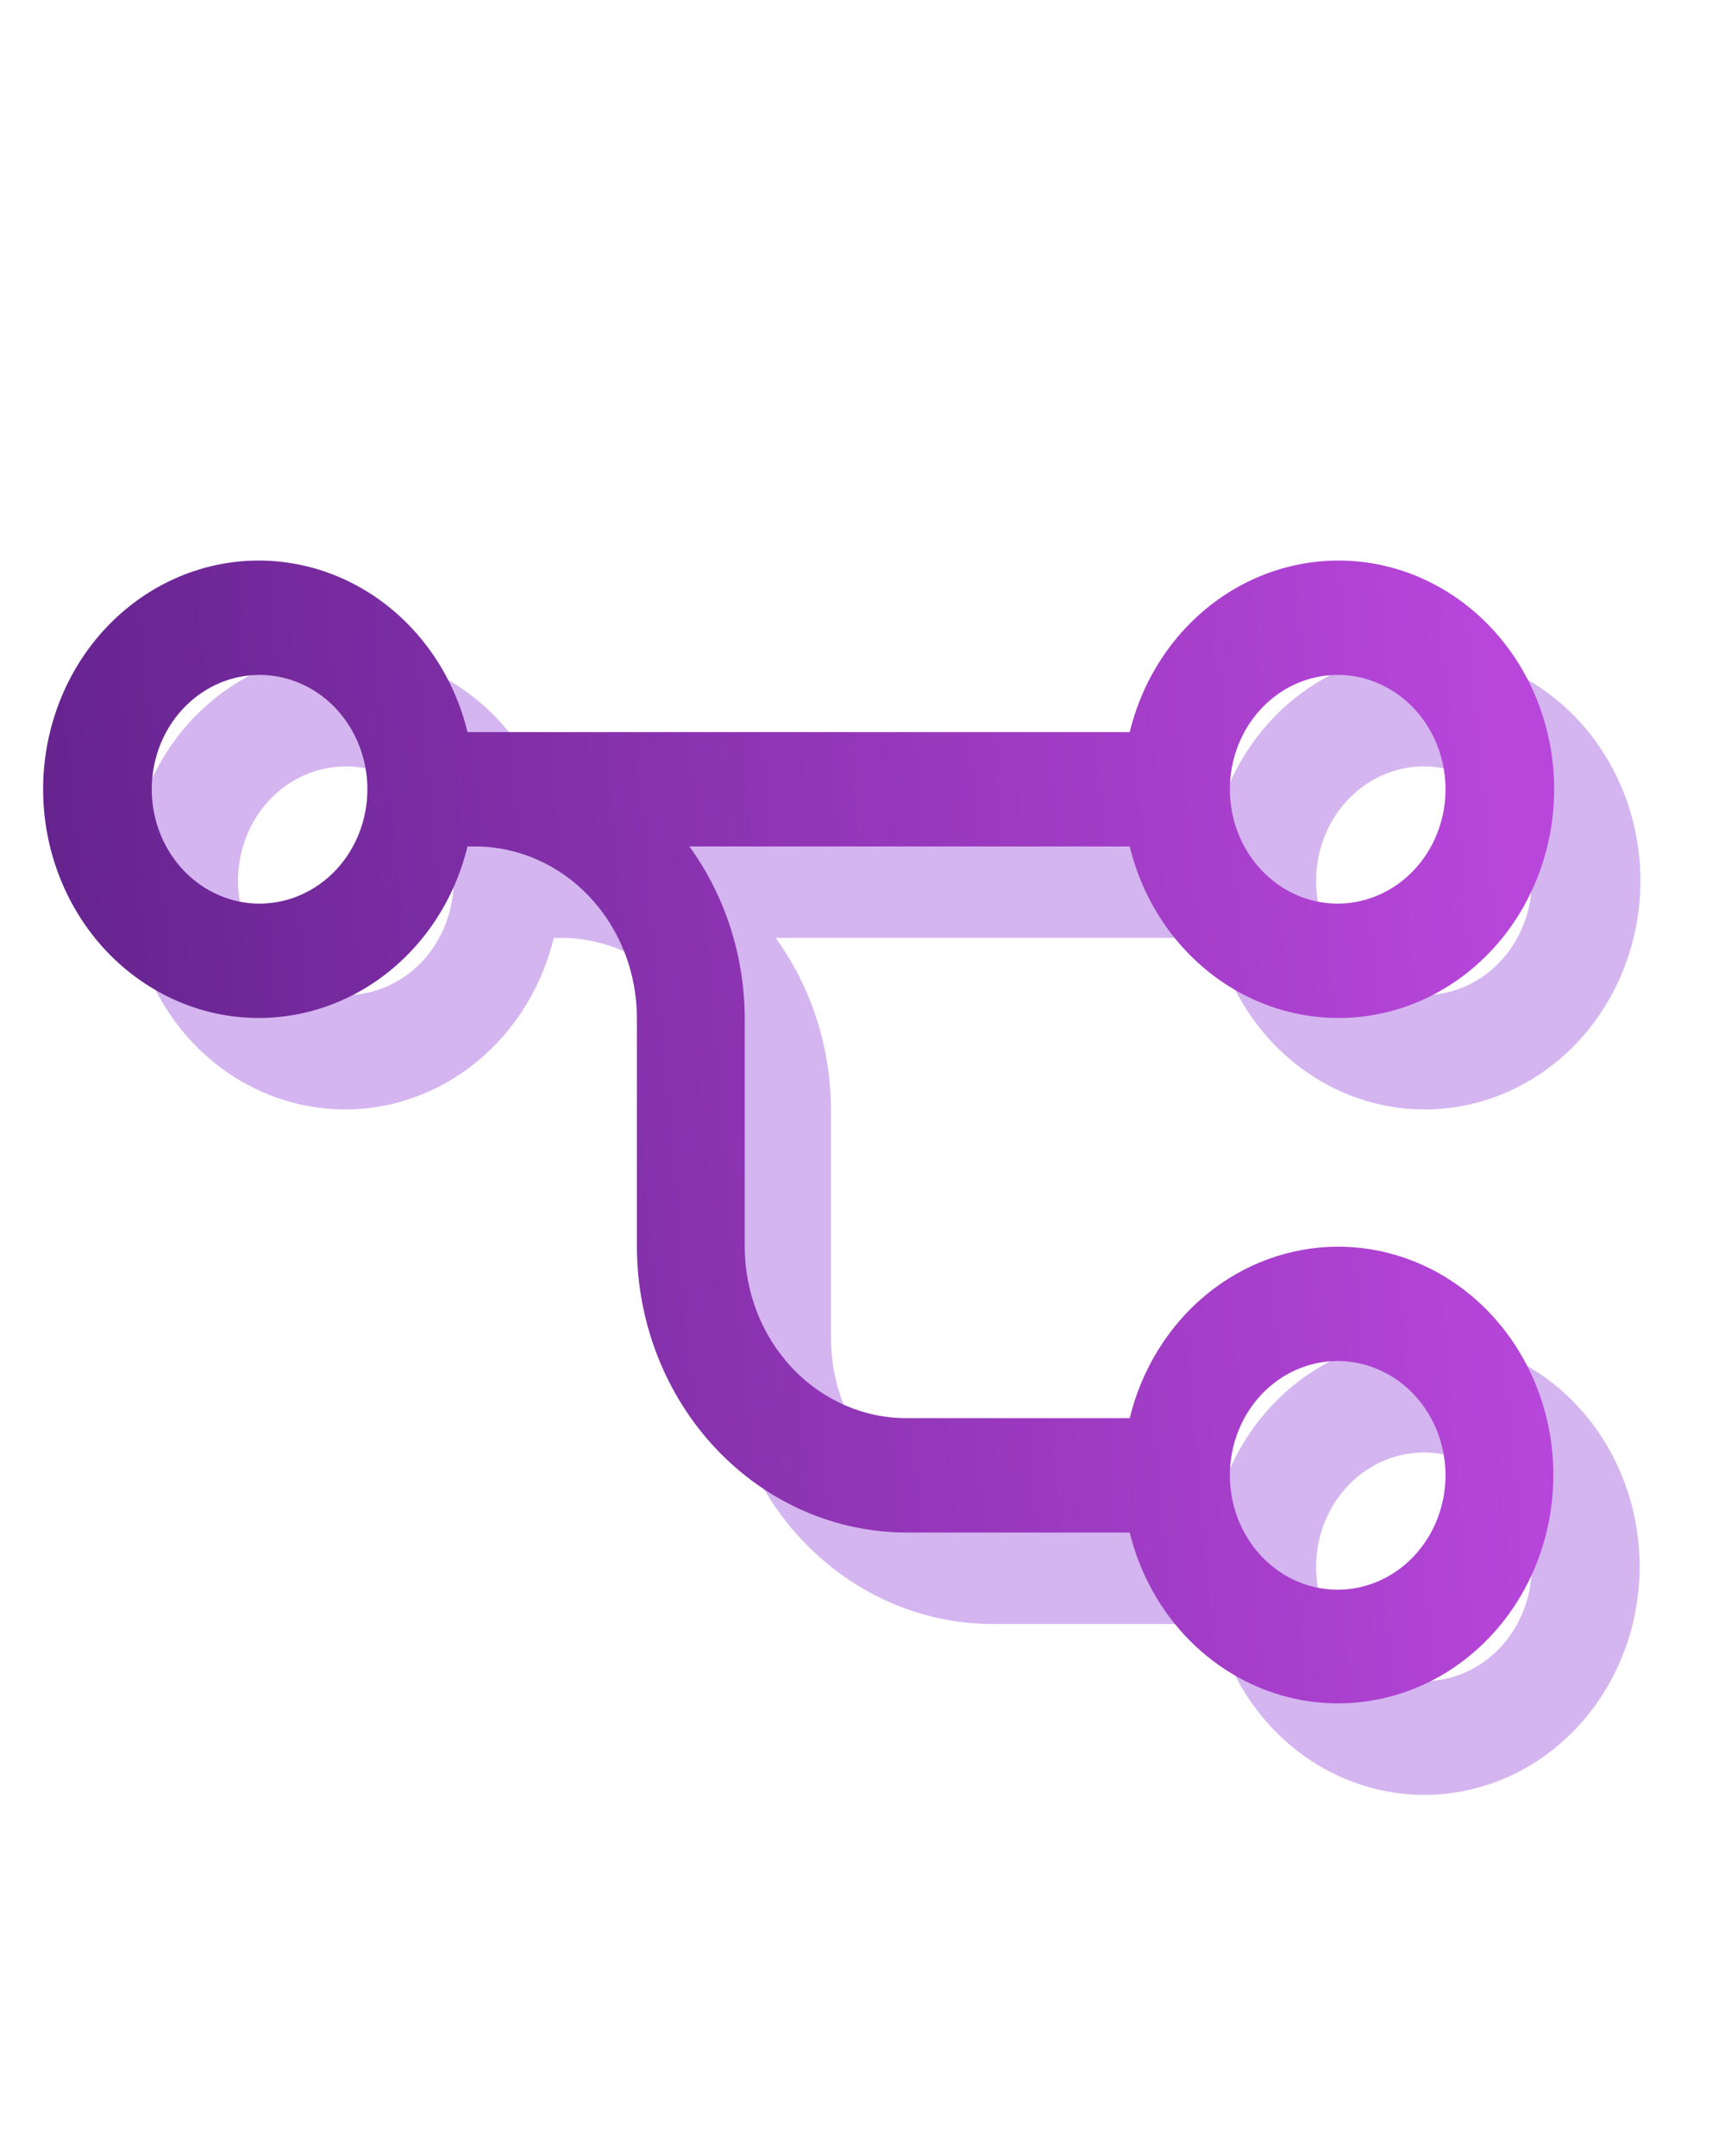<svg width="40" height="50" viewBox="0 0 40 50" fill="none" xmlns="http://www.w3.org/2000/svg">
<path d="M33.019 31.033C31.913 31.037 30.84 31.429 29.967 32.149C29.095 32.869 28.472 33.875 28.196 35.011H23.019C22.024 35.01 21.071 34.591 20.368 33.845C19.665 33.099 19.27 32.088 19.269 31.033V25.729C19.264 24.29 18.813 22.892 17.986 21.751H28.196C28.5 23.001 29.224 24.091 30.231 24.815C31.238 25.54 32.46 25.85 33.667 25.687C34.875 25.524 35.985 24.9 36.789 23.932C37.594 22.963 38.038 21.716 38.038 20.425C38.038 19.134 37.594 17.888 36.789 16.919C35.985 15.951 34.875 15.326 33.667 15.164C32.46 15.001 31.238 15.311 30.231 16.036C29.224 16.76 28.5 17.85 28.196 19.099H12.841C12.537 17.85 11.813 16.76 10.806 16.036C9.799 15.311 8.577 15.001 7.37 15.164C6.163 15.326 5.053 15.951 4.248 16.919C3.444 17.888 3 19.134 3 20.425C3 21.716 3.444 22.963 4.248 23.932C5.053 24.9 6.163 25.524 7.37 25.687C8.577 25.85 9.799 25.54 10.806 24.815C11.813 24.091 12.537 23.001 12.841 21.751H13.019C14.013 21.753 14.966 22.172 15.669 22.918C16.372 23.663 16.768 24.675 16.769 25.729V31.033C16.771 32.791 17.43 34.476 18.602 35.719C19.773 36.962 21.362 37.661 23.019 37.663H28.196C28.431 38.622 28.915 39.491 29.593 40.172C30.271 40.854 31.115 41.32 32.03 41.518C32.944 41.716 33.893 41.638 34.769 41.293C35.644 40.947 36.41 40.349 36.98 39.564C37.551 38.78 37.903 37.842 37.995 36.856C38.088 35.871 37.919 34.877 37.506 33.989C37.094 33.1 36.455 32.352 35.661 31.83C34.868 31.307 33.953 31.031 33.019 31.033ZM33.019 17.773C33.513 17.773 33.996 17.929 34.408 18.221C34.819 18.512 35.139 18.926 35.328 19.411C35.518 19.895 35.567 20.428 35.471 20.943C35.374 21.457 35.136 21.93 34.786 22.301C34.437 22.672 33.991 22.924 33.507 23.026C33.022 23.129 32.519 23.076 32.062 22.875C31.605 22.675 31.215 22.335 30.94 21.899C30.665 21.463 30.519 20.95 30.519 20.425C30.519 19.722 30.782 19.048 31.251 18.55C31.72 18.053 32.356 17.773 33.019 17.773ZM8.019 23.077C7.524 23.077 7.041 22.922 6.63 22.631C6.219 22.339 5.898 21.925 5.709 21.44C5.52 20.956 5.47 20.422 5.567 19.908C5.663 19.394 5.901 18.921 6.251 18.55C6.601 18.179 7.046 17.927 7.531 17.825C8.016 17.722 8.519 17.775 8.975 17.975C9.432 18.176 9.823 18.516 10.097 18.952C10.372 19.388 10.519 19.901 10.519 20.425C10.519 21.129 10.255 21.803 9.787 22.301C9.318 22.798 8.682 23.077 8.019 23.077ZM33.019 38.989C32.524 38.989 32.041 38.834 31.63 38.542C31.219 38.251 30.898 37.837 30.709 37.352C30.52 36.867 30.47 36.334 30.567 35.82C30.663 35.305 30.901 34.833 31.251 34.462C31.601 34.091 32.046 33.838 32.531 33.736C33.016 33.634 33.519 33.686 33.975 33.887C34.432 34.088 34.823 34.428 35.097 34.864C35.372 35.3 35.519 35.813 35.519 36.337C35.518 37.04 35.254 37.714 34.785 38.211C34.317 38.708 33.681 38.988 33.019 38.989Z" fill="#D4B5F0"/>
<path d="M31.019 28.912C29.913 28.915 28.84 29.308 27.967 30.027C27.095 30.747 26.472 31.754 26.196 32.889H21.019C20.024 32.889 19.071 32.469 18.368 31.723C17.665 30.977 17.27 29.966 17.269 28.912V23.608C17.264 22.169 16.813 20.771 15.986 19.63H26.196C26.5 20.88 27.224 21.969 28.231 22.694C29.238 23.418 30.46 23.728 31.668 23.566C32.875 23.403 33.985 22.779 34.789 21.81C35.594 20.841 36.038 19.595 36.038 18.304C36.038 17.013 35.594 15.766 34.789 14.798C33.985 13.829 32.875 13.205 31.668 13.042C30.46 12.88 29.238 13.19 28.231 13.914C27.224 14.639 26.5 15.728 26.196 16.978H10.841C10.537 15.728 9.813 14.639 8.806 13.914C7.799 13.19 6.577 12.88 5.37 13.042C4.163 13.205 3.053 13.829 2.248 14.798C1.444 15.766 1 17.013 1 18.304C1 19.595 1.444 20.841 2.248 21.81C3.053 22.779 4.163 23.403 5.37 23.566C6.577 23.728 7.799 23.418 8.806 22.694C9.813 21.969 10.537 20.88 10.841 19.63H11.019C12.013 19.631 12.966 20.05 13.669 20.796C14.372 21.542 14.768 22.553 14.769 23.608V28.912C14.771 30.669 15.43 32.354 16.602 33.597C17.773 34.84 19.362 35.539 21.019 35.541H26.196C26.431 36.5 26.915 37.369 27.593 38.051C28.271 38.732 29.115 39.199 30.03 39.397C30.945 39.595 31.893 39.516 32.769 39.171C33.644 38.826 34.41 38.227 34.98 37.443C35.551 36.659 35.903 35.72 35.995 34.735C36.088 33.749 35.919 32.756 35.506 31.867C35.094 30.979 34.455 30.231 33.661 29.708C32.868 29.186 31.953 28.91 31.019 28.912ZM31.019 15.652C31.513 15.652 31.997 15.807 32.408 16.099C32.819 16.39 33.139 16.805 33.328 17.289C33.518 17.774 33.567 18.307 33.471 18.821C33.374 19.336 33.136 19.808 32.786 20.179C32.437 20.55 31.991 20.802 31.506 20.905C31.021 21.007 30.519 20.955 30.062 20.754C29.605 20.553 29.215 20.213 28.94 19.777C28.665 19.341 28.519 18.828 28.519 18.304C28.519 17.601 28.782 16.926 29.251 16.429C29.72 15.931 30.356 15.652 31.019 15.652ZM6.019 20.956C5.524 20.956 5.041 20.8 4.63 20.509C4.219 20.218 3.898 19.803 3.709 19.319C3.52 18.834 3.47 18.301 3.567 17.787C3.663 17.272 3.901 16.8 4.251 16.429C4.601 16.058 5.046 15.805 5.531 15.703C6.016 15.601 6.519 15.653 6.975 15.854C7.432 16.055 7.823 16.394 8.097 16.831C8.372 17.267 8.519 17.779 8.519 18.304C8.519 19.007 8.255 19.682 7.787 20.179C7.318 20.676 6.682 20.956 6.019 20.956ZM31.019 36.867C30.524 36.867 30.041 36.712 29.63 36.42C29.219 36.129 28.898 35.715 28.709 35.23C28.52 34.746 28.47 34.213 28.567 33.698C28.663 33.184 28.901 32.711 29.251 32.34C29.601 31.969 30.046 31.717 30.531 31.614C31.016 31.512 31.519 31.565 31.975 31.765C32.432 31.966 32.823 32.306 33.097 32.742C33.372 33.178 33.519 33.691 33.519 34.215C33.518 34.919 33.254 35.592 32.785 36.09C32.317 36.587 31.681 36.866 31.019 36.867Z" fill="url(#paint0_linear_3_540601)"/>
<defs>
<linearGradient id="paint0_linear_3_540601" x1="1.786" y1="31.829" x2="35.792" y2="28.862" gradientUnits="userSpaceOnUse">
<stop stop-color="#65238E"/>
<stop offset="1" stop-color="#B846DB"/>
</linearGradient>
</defs>
</svg>
